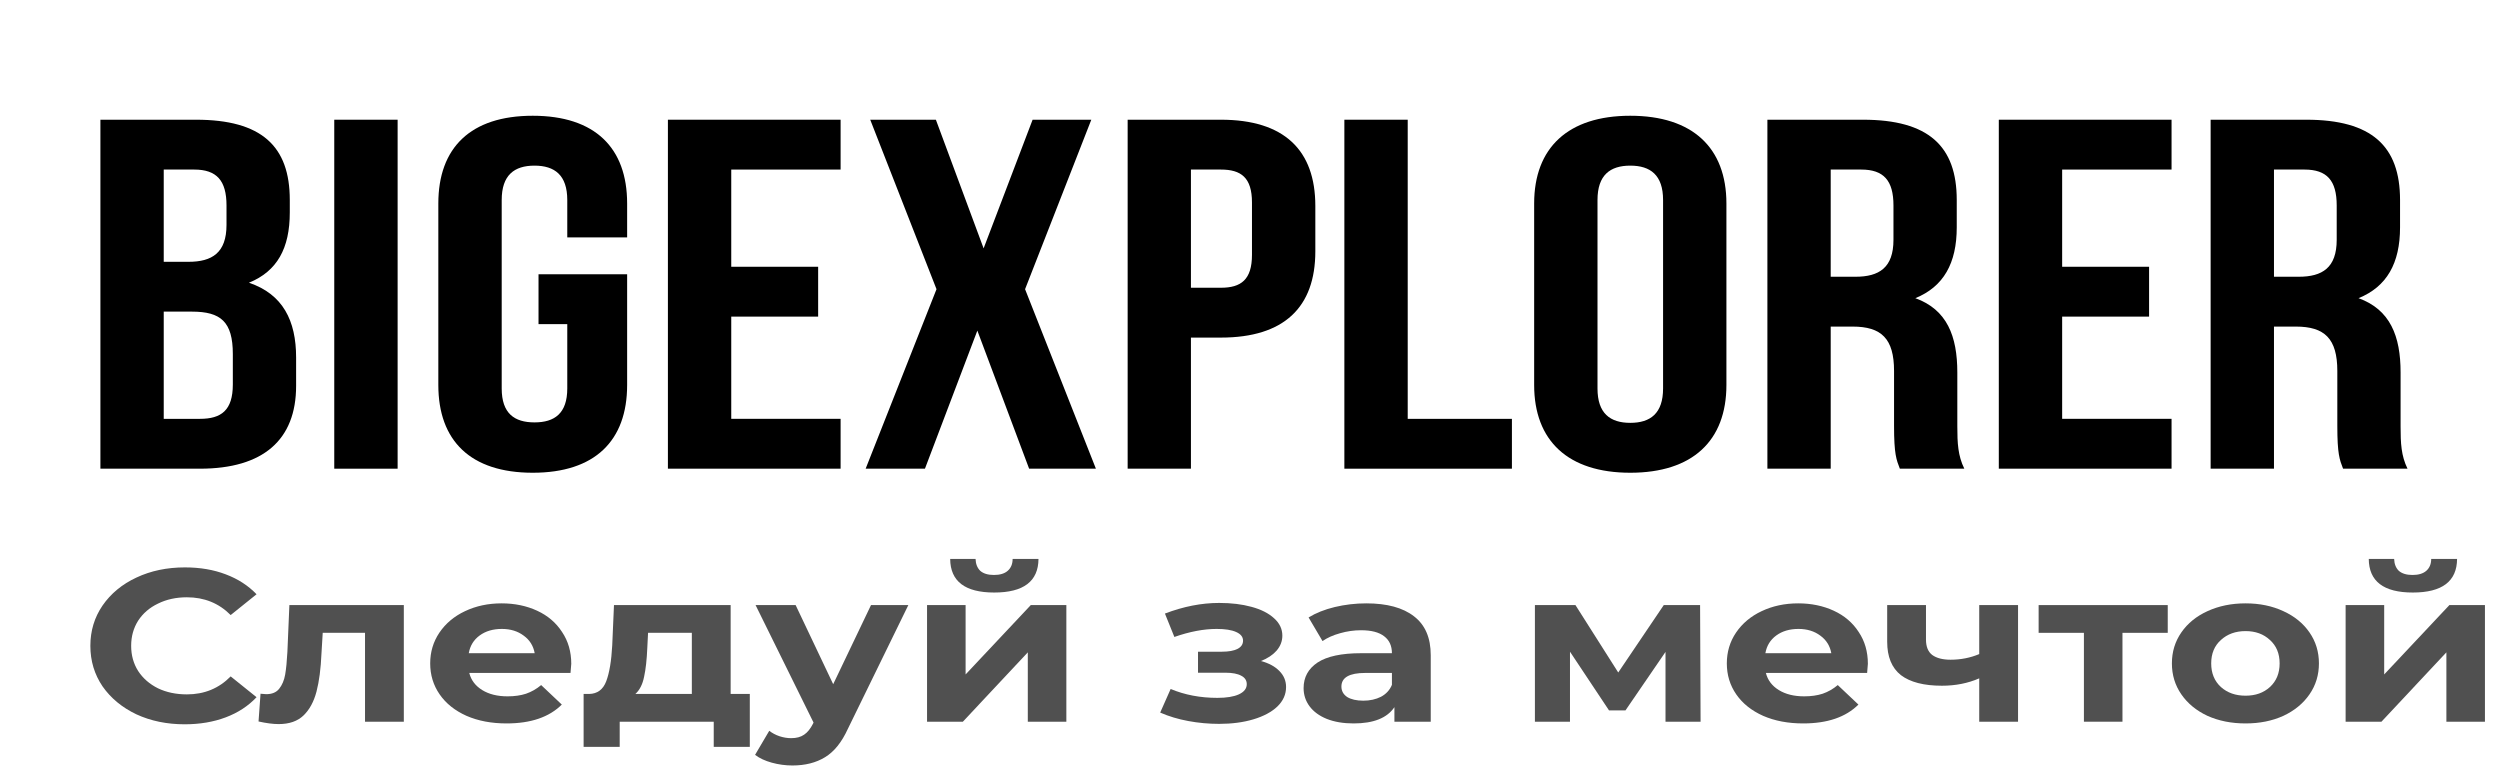 <?xml version="1.0" encoding="UTF-8"?> <svg xmlns="http://www.w3.org/2000/svg" width="166" height="51" viewBox="0 0 166 51" fill="none"> <path d="M12.261 48.093C11.082 48.093 10.014 47.873 9.056 47.431C8.109 46.98 7.36 46.362 6.809 45.575C6.27 44.779 6 43.882 6 42.884C6 41.886 6.27 40.994 6.809 40.207C7.36 39.411 8.109 38.792 9.056 38.351C10.014 37.9 11.088 37.675 12.277 37.675C13.279 37.675 14.182 37.828 14.986 38.135C15.801 38.442 16.484 38.883 17.035 39.459L15.317 40.84C14.535 40.054 13.566 39.66 12.409 39.66C11.694 39.66 11.055 39.8 10.493 40.078C9.932 40.346 9.491 40.725 9.172 41.215C8.863 41.704 8.709 42.26 8.709 42.884C8.709 43.508 8.863 44.064 9.172 44.553C9.491 45.042 9.932 45.426 10.493 45.705C11.055 45.973 11.694 46.107 12.409 46.107C13.566 46.107 14.535 45.709 15.317 44.913L17.035 46.294C16.484 46.88 15.801 47.326 14.986 47.633C14.171 47.94 13.263 48.093 12.261 48.093Z" fill="#505050"></path> <path d="M26.814 40.178V47.921H24.237V42.02H21.429L21.346 43.388C21.302 44.404 21.192 45.249 21.016 45.92C20.84 46.592 20.553 47.12 20.157 47.503C19.76 47.887 19.21 48.079 18.505 48.079C18.131 48.079 17.684 48.021 17.167 47.906L17.299 46.064C17.475 46.083 17.602 46.093 17.679 46.093C18.064 46.093 18.351 45.973 18.538 45.733C18.736 45.484 18.868 45.172 18.934 44.798C19.001 44.414 19.05 43.91 19.083 43.287L19.215 40.178H26.814Z" fill="#505050"></path> <path d="M37.932 44.078C37.932 44.107 37.915 44.309 37.882 44.683H31.159C31.28 45.162 31.566 45.541 32.018 45.82C32.469 46.098 33.031 46.237 33.703 46.237C34.165 46.237 34.573 46.179 34.925 46.064C35.288 45.94 35.624 45.748 35.933 45.489L37.304 46.784C36.467 47.618 35.245 48.036 33.637 48.036C32.635 48.036 31.748 47.868 30.977 47.532C30.206 47.187 29.611 46.712 29.193 46.107C28.774 45.503 28.565 44.817 28.565 44.05C28.565 43.292 28.769 42.611 29.177 42.006C29.595 41.392 30.162 40.917 30.878 40.581C31.605 40.236 32.414 40.063 33.306 40.063C34.176 40.063 34.964 40.227 35.669 40.553C36.373 40.879 36.924 41.349 37.32 41.963C37.728 42.567 37.932 43.273 37.932 44.078ZM33.323 41.761C32.739 41.761 32.249 41.905 31.853 42.193C31.456 42.481 31.214 42.874 31.126 43.373H35.503C35.415 42.884 35.173 42.495 34.776 42.208C34.38 41.91 33.895 41.761 33.323 41.761Z" fill="#505050"></path> <path d="M49.787 46.079V49.59H47.392V47.921H41.148V49.59H38.752V46.079H39.116C39.666 46.069 40.047 45.786 40.256 45.23C40.465 44.673 40.597 43.882 40.652 42.855L40.768 40.178H48.515V46.079H49.787ZM42.981 43.013C42.948 43.8 42.877 44.443 42.767 44.942C42.667 45.441 42.475 45.82 42.188 46.079H45.938V42.02H43.031L42.981 43.013Z" fill="#505050"></path> <path d="M60.313 40.178L56.298 48.395C55.891 49.288 55.384 49.916 54.779 50.281C54.184 50.645 53.463 50.828 52.615 50.828C52.152 50.828 51.695 50.765 51.244 50.641C50.792 50.516 50.423 50.343 50.137 50.122L51.078 48.525C51.277 48.679 51.502 48.798 51.756 48.885C52.02 48.971 52.279 49.014 52.532 49.014C52.885 49.014 53.171 48.938 53.391 48.784C53.611 48.64 53.81 48.395 53.986 48.05L54.019 47.978L50.17 40.178H52.83L55.324 45.431L57.835 40.178H60.313Z" fill="#505050"></path> <path d="M61.556 40.178H64.116V44.783L68.444 40.178H70.806V47.921H68.246V43.316L63.934 47.921H61.556V40.178ZM66.016 39.344C64.078 39.344 63.103 38.6 63.092 37.113H64.777C64.788 37.449 64.893 37.713 65.091 37.905C65.3 38.087 65.603 38.178 65.999 38.178C66.396 38.178 66.699 38.087 66.908 37.905C67.128 37.713 67.238 37.449 67.238 37.113H68.956C68.945 38.6 67.965 39.344 66.016 39.344Z" fill="#505050"></path> <path d="M83.727 43.891C84.255 44.035 84.663 44.256 84.949 44.553C85.247 44.851 85.395 45.206 85.395 45.618C85.395 46.107 85.203 46.539 84.817 46.913C84.432 47.278 83.903 47.561 83.231 47.762C82.56 47.964 81.8 48.065 80.952 48.065C80.258 48.065 79.575 48.002 78.903 47.877C78.232 47.753 77.609 47.566 77.037 47.316L77.731 45.748C78.667 46.141 79.702 46.338 80.836 46.338C81.442 46.338 81.915 46.261 82.257 46.107C82.609 45.944 82.785 45.719 82.785 45.431C82.785 45.182 82.664 44.995 82.422 44.87C82.18 44.736 81.827 44.668 81.365 44.668H79.548V43.273H81.133C81.585 43.273 81.932 43.21 82.174 43.085C82.416 42.961 82.538 42.778 82.538 42.539C82.538 42.289 82.383 42.097 82.075 41.963C81.778 41.829 81.348 41.761 80.787 41.761C79.928 41.761 78.992 41.939 77.978 42.294L77.351 40.74C78.584 40.27 79.784 40.035 80.952 40.035C81.756 40.035 82.472 40.121 83.099 40.294C83.738 40.466 84.239 40.721 84.602 41.056C84.966 41.383 85.148 41.766 85.148 42.208C85.148 42.572 85.021 42.903 84.768 43.2C84.514 43.488 84.167 43.719 83.727 43.891Z" fill="#505050"></path> <path d="M90.722 40.063C92.099 40.063 93.156 40.351 93.894 40.927C94.632 41.493 95.001 42.352 95.001 43.503V47.921H92.589V46.956C92.104 47.676 91.201 48.036 89.88 48.036C89.197 48.036 88.602 47.935 88.096 47.734C87.6 47.532 87.22 47.254 86.956 46.899C86.692 46.544 86.559 46.141 86.559 45.69C86.559 44.971 86.868 44.404 87.485 43.992C88.112 43.58 89.076 43.373 90.375 43.373H92.424C92.424 42.884 92.253 42.51 91.912 42.251C91.57 41.982 91.058 41.848 90.375 41.848C89.902 41.848 89.434 41.915 88.971 42.049C88.52 42.174 88.134 42.347 87.815 42.567L86.89 40.999C87.374 40.701 87.953 40.471 88.624 40.308C89.307 40.145 90.007 40.063 90.722 40.063ZM90.524 46.525C90.965 46.525 91.356 46.438 91.697 46.266C92.038 46.083 92.281 45.82 92.424 45.474V44.683H90.656C89.599 44.683 89.07 44.985 89.07 45.589C89.07 45.877 89.197 46.107 89.45 46.28C89.715 46.443 90.073 46.525 90.524 46.525Z" fill="#505050"></path> <path d="M110.59 47.921V43.287L107.93 47.172H106.84L104.247 43.273V47.921H101.918V40.178H104.61L107.451 44.654L110.474 40.178H112.886L112.919 47.921H110.59Z" fill="#505050"></path> <path d="M124.027 44.078C124.027 44.107 124.011 44.309 123.977 44.683H117.254C117.375 45.162 117.662 45.541 118.113 45.82C118.565 46.098 119.126 46.237 119.798 46.237C120.261 46.237 120.668 46.179 121.021 46.064C121.384 45.94 121.72 45.748 122.028 45.489L123.399 46.784C122.562 47.618 121.34 48.036 119.732 48.036C118.73 48.036 117.843 47.868 117.073 47.532C116.302 47.187 115.707 46.712 115.288 46.107C114.87 45.503 114.661 44.817 114.661 44.05C114.661 43.292 114.864 42.611 115.272 42.006C115.69 41.392 116.258 40.917 116.973 40.581C117.7 40.236 118.51 40.063 119.402 40.063C120.272 40.063 121.059 40.227 121.764 40.553C122.469 40.879 123.019 41.349 123.416 41.963C123.823 42.567 124.027 43.273 124.027 44.078ZM119.418 41.761C118.835 41.761 118.344 41.905 117.948 42.193C117.552 42.481 117.309 42.874 117.221 43.373H121.599C121.511 42.884 121.268 42.495 120.872 42.208C120.475 41.91 119.991 41.761 119.418 41.761Z" fill="#505050"></path> <path d="M133.998 40.178V47.921H131.421V45.042C130.672 45.369 129.846 45.532 128.943 45.532C127.742 45.532 126.834 45.297 126.217 44.827C125.611 44.347 125.309 43.608 125.309 42.611V40.178H127.885V42.467C127.885 42.937 128.023 43.277 128.298 43.488C128.585 43.699 128.992 43.805 129.521 43.805C130.193 43.805 130.826 43.68 131.421 43.431V40.178H133.998Z" fill="#505050"></path> <path d="M143.938 42.02H140.932V47.921H138.372V42.02H135.365V40.178H143.938V42.02Z" fill="#505050"></path> <path d="M149.104 48.036C148.168 48.036 147.325 47.868 146.576 47.532C145.839 47.187 145.26 46.712 144.842 46.107C144.423 45.503 144.214 44.817 144.214 44.05C144.214 43.282 144.423 42.596 144.842 41.992C145.26 41.387 145.839 40.917 146.576 40.581C147.325 40.236 148.168 40.063 149.104 40.063C150.04 40.063 150.877 40.236 151.615 40.581C152.353 40.917 152.931 41.387 153.349 41.992C153.768 42.596 153.977 43.282 153.977 44.05C153.977 44.817 153.768 45.503 153.349 46.107C152.931 46.712 152.353 47.187 151.615 47.532C150.877 47.868 150.04 48.036 149.104 48.036ZM149.104 46.194C149.765 46.194 150.304 46.002 150.723 45.618C151.152 45.225 151.367 44.702 151.367 44.05C151.367 43.397 151.152 42.879 150.723 42.495C150.304 42.102 149.765 41.905 149.104 41.905C148.443 41.905 147.898 42.102 147.468 42.495C147.039 42.879 146.824 43.397 146.824 44.05C146.824 44.702 147.039 45.225 147.468 45.618C147.898 46.002 148.443 46.194 149.104 46.194Z" fill="#505050"></path> <path d="M155.749 40.178H158.31V44.783L162.638 40.178H165V47.921H162.44V43.316L158.128 47.921H155.749V40.178ZM160.21 39.344C158.271 39.344 157.297 38.6 157.286 37.113H158.971C158.982 37.449 159.086 37.713 159.284 37.905C159.494 38.087 159.797 38.178 160.193 38.178C160.589 38.178 160.892 38.087 161.102 37.905C161.322 37.713 161.432 37.449 161.432 37.113H163.15C163.139 38.6 162.159 39.344 160.21 39.344Z" fill="#505050"></path> <path d="M10.872 20.692V27.811H13.276C14.692 27.811 15.46 27.247 15.46 25.529V23.509C15.46 21.357 14.653 20.692 12.742 20.692H10.872V20.692ZM10.872 11.259V17.384H12.514C14.083 17.384 15.04 16.787 15.04 14.932V13.642C15.04 11.988 14.388 11.259 12.897 11.259H10.872V11.259ZM19.242 13.277V14.107C19.242 16.491 18.401 18.013 16.529 18.773C18.785 19.534 19.662 21.291 19.662 23.739V25.624C19.662 29.203 17.481 31.121 13.276 31.121H6.667V7.949H13.011C17.368 7.949 19.242 9.704 19.242 13.277" fill="black"></path> <path d="M26.402 7.949H22.195V31.121H26.402V7.949Z" fill="black"></path> <path d="M35.758 18.213H41.642V25.564C41.642 29.271 39.501 31.39 35.374 31.39C31.246 31.39 29.105 29.271 29.105 25.564V13.512C29.105 9.806 31.246 7.686 35.374 7.686C39.501 7.686 41.642 9.806 41.642 13.512V15.764H37.667V13.281C37.667 11.625 36.827 10.998 35.49 10.998C34.151 10.998 33.313 11.625 33.313 13.281V25.794C33.313 27.448 34.151 28.047 35.49 28.047C36.827 28.047 37.667 27.448 37.667 25.794V21.523H35.758V18.213V18.213Z" fill="black"></path> <path d="M48.555 17.713H54.325V21.023H48.555V27.81H55.816V31.12H44.349V7.949H55.816V11.259H48.555V17.713V17.713Z" fill="black"></path> <path d="M72.463 7.949L68.065 19.202L72.768 31.121H68.334L64.896 21.953L61.416 31.121H57.479L62.184 19.202L57.783 7.949H62.142L65.312 16.491L68.565 7.949H72.463V7.949Z" fill="black"></path> <path d="M79.078 11.259V19.106H81.068C82.405 19.106 83.131 18.573 83.131 16.919V13.442C83.131 11.788 82.405 11.259 81.068 11.259H79.078V11.259ZM87.338 13.675V16.688C87.338 20.394 85.272 22.416 81.068 22.416H79.078V31.119H74.876V7.949H81.068C85.272 7.949 87.338 9.969 87.338 13.675" fill="black"></path> <path d="M89.266 7.949H93.472V27.812H100.391V31.121H89.266V7.949V7.949Z" fill="black"></path> <path d="M106.074 25.795C106.074 27.448 106.912 28.077 108.251 28.077C109.588 28.077 110.428 27.448 110.428 25.795V13.281C110.428 11.625 109.588 10.998 108.251 10.998C106.912 10.998 106.074 11.625 106.074 13.281V25.795V25.795ZM101.868 13.513C101.868 9.806 104.123 7.686 108.251 7.686C112.382 7.686 114.634 9.806 114.634 13.513V25.564C114.634 29.272 112.382 31.39 108.251 31.39C104.123 31.39 101.868 29.272 101.868 25.564V13.513V13.513Z" fill="black"></path> <path d="M121.559 11.259V18.376H123.203C124.772 18.376 125.726 17.779 125.726 15.925V13.642C125.726 11.987 125.077 11.259 123.586 11.259H121.559V11.259ZM126.149 31.119C125.919 30.524 125.765 30.162 125.765 28.273V24.632C125.765 22.479 124.923 21.685 123.012 21.685H121.559V31.119H117.355V7.949H123.7C128.058 7.949 129.928 9.704 129.928 13.277V15.098C129.928 17.482 129.052 19.036 127.178 19.799C129.281 20.561 129.966 22.314 129.966 24.731V28.306C129.966 29.432 130.009 30.261 130.429 31.119H126.149V31.119Z" fill="black"></path> <path d="M136.927 17.713H142.699V21.023H136.927V27.81H144.191V31.12H132.721V7.949H144.191V11.259H136.927V17.713Z" fill="black"></path> <path d="M150.992 11.259V18.376H152.634C154.202 18.376 155.157 17.779 155.157 15.925V13.642C155.157 11.987 154.51 11.259 153.018 11.259H150.992V11.259ZM155.579 31.119C155.35 30.524 155.198 30.162 155.198 28.273V24.632C155.198 22.479 154.353 21.685 152.443 21.685H150.992V31.119H146.786V7.949H153.131C157.487 7.949 159.363 9.704 159.363 13.277V15.098C159.363 17.482 158.485 19.036 156.607 19.799C158.71 20.561 159.399 22.314 159.399 24.731V28.306C159.399 29.432 159.438 30.261 159.858 31.119H155.579Z" fill="black"></path> </svg> 
